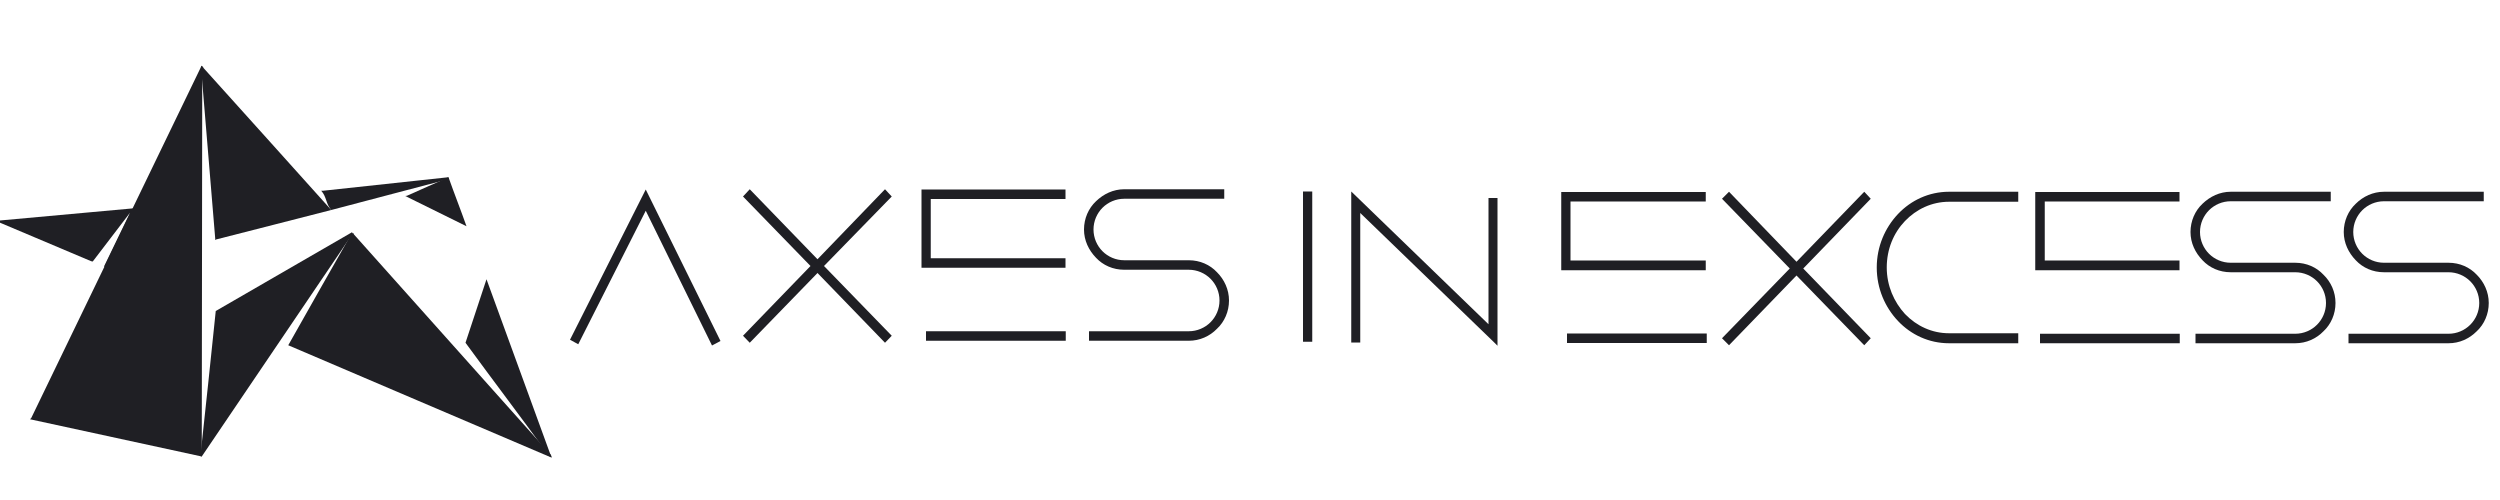 <?xml version="1.0" encoding="utf-8"?>
<!-- Generator: Adobe Illustrator 26.0.1, SVG Export Plug-In . SVG Version: 6.00 Build 0)  -->
<svg version="1.1" id="Layer_1" xmlns="http://www.w3.org/2000/svg" xmlns:xlink="http://www.w3.org/1999/xlink" x="0px" y="0px"
	 viewBox="0 0 1000 200" style="enable-background:new 0 0 1000 200;" xml:space="preserve">
<style type="text/css">
	.st0{fill:#1F1F24;}
</style>
<g>
	<g>
		<path class="st0" d="M86.3,124.4l54.5-31.5l0.3,0.5l-60.4,89.2l-0.5-0.2v-0.3C82.3,162.9,84.3,143.7,86.3,124.4L86.3,124.4z"/>
		<path class="st0" d="M12.5,167.2L79.9,27.8l0.7-1.5l0.3,0.5l-0.2,155.8L12,167.7L12.5,167.2z M80.4,28l-0.2,153.6L80.4,28z"/>
		<path class="st0" d="M141.6,93.8l78.8,88.2l0.3,1l-0.8-0.3l-0.8-0.3c-34.6-14.8-69.3-29.5-103.8-44.3
			c8.4-14.9,16.8-29.7,25.3-44.6l0.7-0.3L141.6,93.8z"/>
		<path class="st0" d="M194.6,111.7l26,71.3l-0.7-0.3c-11.1-15.3-22.6-30.4-33.7-45.6L194.6,111.7z"/>
		<path class="st0" d="M86.1,95.6l-5.7-68.8l0.3-0.5l0.5,0.5l0.3,0.5c16.9,18.8,34,37.7,51,56.7c-15.4,4-31,7.9-46.5,11.9V95.6z"/>
		<path class="st0" d="M174.5,72.3L128.7,77L174.5,72.3z M129.2,76.3l50.1-5.4l0.3,0.7c-15.9,4.2-31.2,8.2-47.1,12.4
			c-2.2-2.5-1.8-5.2-4-7.7L129.2,76.3z"/>
		<path class="st0" d="M162.8,78.3l16.6-7.4c2.3,6.5,4.9,13.1,7.2,19.6l-24.5-12.1L162.8,78.3z M179,71.9l6.4,17.3L179,71.9z"/>
		<path class="st0" d="M36.5,104.5C23.7,99.1,11.2,93.8-1.6,88.4l1.5-0.2l53.8-4.9c-3.9,7.9-7.5,15.8-11.4,23.6l-0.7-0.3l10.4-21.5
			l-14.9,19.5L36.5,104.5z"/>
	</g>
	<g>
		<polygon class="st0" points="426.2,107.1 368.6,107.1 368.6,75.8 426.2,75.8 426.2,79.6 372.3,79.6 372.3,103.3 426.2,103.3 		"/>
		<rect x="370.4" y="132.5" class="st0" width="55.9" height="3.8"/>
		<path class="st0" d="M489.7,79.5h-40c-3.4,0-6.5,1.4-8.7,3.6c-2.2,2.2-3.6,5.3-3.6,8.7s1.4,6.5,3.6,8.7c2.2,2.2,5.3,3.6,8.7,3.6
			h25.8c4.5,0,8.5,1.8,11.3,4.8c2.9,2.9,4.8,6.9,4.8,11.3s-1.8,8.5-4.8,11.3c-2.9,3-6.9,4.8-11.3,4.8h-39.9v-3.8h39.9
			c3.4,0,6.5-1.4,8.7-3.6c2.2-2.2,3.6-5.3,3.6-8.7s-1.4-6.5-3.6-8.7c-2.2-2.2-5.3-3.6-8.7-3.6h-25.8c-4.5,0-8.5-1.8-11.3-4.8
			c-2.9-3-4.8-6.9-4.8-11.3s1.8-8.5,4.8-11.3c3-2.9,6.9-4.8,11.3-4.8h40L489.7,79.5L489.7,79.5z"/>
		<polygon class="st0" points="540.5,137 540.5,76.6 595.4,129.7 595.4,79.2 599,79.2 599,138.3 597.7,137 544.1,85.2 544.1,137 		
			"/>
		<rect x="626.8" y="133.4" class="st0" width="55.9" height="3.8"/>
		<polygon class="st0" points="682.3,108.1 624.5,108.1 624.5,76.8 682.3,76.8 682.3,80.6 628.2,80.6 628.2,104.2 682.3,104.2 		"/>
		<path class="st0" d="M932.3,80.5h-40c-3.4,0-6.5,1.4-8.7,3.6c-2.2,2.2-3.6,5.3-3.6,8.7s1.4,6.5,3.6,8.7c2.2,2.2,5.3,3.6,8.7,3.6
			h25.8c4.5,0,8.5,1.8,11.3,4.8c3,2.9,4.8,6.9,4.8,11.3s-1.8,8.5-4.8,11.3c-2.9,3-6.9,4.8-11.3,4.8h-39.9v-3.8h39.9
			c3.4,0,6.5-1.4,8.7-3.6c2.2-2.2,3.6-5.3,3.6-8.7c0-3.4-1.4-6.5-3.6-8.7c-2.2-2.2-5.3-3.6-8.7-3.6h-25.8c-4.5,0-8.5-1.8-11.3-4.8
			c-2.9-3-4.8-6.9-4.8-11.3s1.8-8.5,4.8-11.3c3-2.9,6.9-4.8,11.3-4.8h40V80.5z"/>
		<path class="st0" d="M993.5,80.5h-39.9c-3.4,0-6.5,1.4-8.7,3.6c-2.2,2.2-3.6,5.3-3.6,8.7s1.4,6.5,3.6,8.7c2.2,2.2,5.3,3.6,8.7,3.6
			h25.8c4.5,0,8.5,1.8,11.3,4.8c2.9,2.9,4.8,6.9,4.8,11.3s-1.8,8.5-4.8,11.3c-3,3-6.9,4.8-11.3,4.8h-40v-3.8h40
			c3.4,0,6.5-1.4,8.7-3.6c2.2-2.2,3.6-5.3,3.6-8.7c0-3.4-1.4-6.5-3.6-8.7c-2.2-2.2-5.3-3.6-8.7-3.6h-25.8c-4.5,0-8.5-1.8-11.3-4.8
			c-2.9-3-4.8-6.9-4.8-11.3s1.8-8.5,4.8-11.3c2.9-2.9,6.9-4.8,11.3-4.8h39.9V80.5z"/>
		<polygon class="st0" points="691.6,76.7 718.6,104.7 745.7,76.7 748.3,79.5 721.3,107.4 748.3,135.3 745.7,138.1 718.6,110.2 
			691.6,138.1 688.8,135.3 715.9,107.4 688.8,79.5 		"/>
		<rect x="816" y="133.5" class="st0" width="55.9" height="3.8"/>
		<polygon class="st0" points="871.8,108.1 814.1,108.1 814.1,76.8 871.8,76.8 871.8,80.6 817.9,80.6 817.9,104.2 871.8,104.2 		"/>
		<path class="st0" d="M807.3,80.7h-27.7c-6.9,0-13.1,3-17.6,7.7c-4.6,4.8-7.3,11.3-7.3,18.6s2.9,13.8,7.3,18.6
			c4.6,4.8,10.8,7.7,17.6,7.7h27.7v4h-27.7c-8,0-15.2-3.4-20.4-8.9s-8.5-13-8.5-21.4s3.3-15.9,8.5-21.4s12.4-8.9,20.4-8.9h27.7V80.7
			z"/>
		<polygon class="st0" points="228,135.9 258.3,75.8 288.2,136.4 284.8,138.2 258.3,84.3 231.3,137.7 		"/>
		<polygon class="st0" points="299.9,75.7 327,103.7 354,75.7 356.7,78.6 329.6,106.4 356.7,134.3 354,137.1 327,109.2 299.9,137.1 
			297.2,134.3 324.2,106.4 297.2,78.6 		"/>
		<rect x="521.2" y="76.6" class="st0" width="3.7" height="60.1"/>
	</g>
</g>
</svg>
